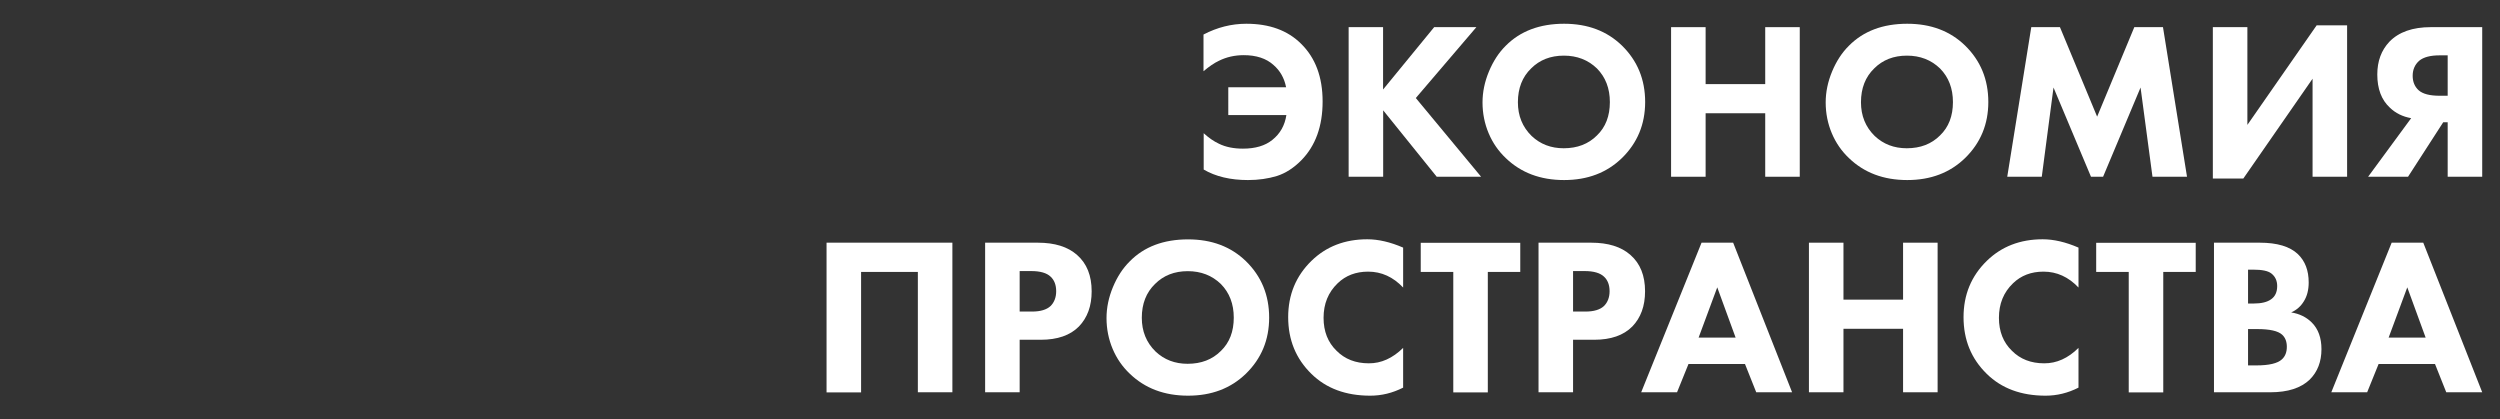<?xml version="1.0" encoding="UTF-8"?> <!-- Generator: Adobe Illustrator 24.1.2, SVG Export Plug-In . SVG Version: 6.00 Build 0) --> <svg xmlns="http://www.w3.org/2000/svg" xmlns:xlink="http://www.w3.org/1999/xlink" id="Слой_1" x="0px" y="0px" viewBox="0 0 2642.3 443.3" style="enable-background:new 0 0 2642.3 443.3;" xml:space="preserve"><rect x="0" y="0" width="2642.3" height="443.3" fill="#333333" stroke="none"/> <style type="text/css"> .st0{fill:#FFFFFF;} </style> <g> <path class="st0" d="M1272.2,179.2v-38.4c5.4,4.9,10.7,8.6,16.1,11.1c7.1,3.5,15.6,5.2,25.4,5.2c13.1,0,23.5-3.1,31-9.2 c8.2-6.5,13.2-15.2,14.9-26.3h-61.4V92.2h61.1c-1.9-9.6-6.3-17.5-13.3-23.5c-7.7-7-18.3-10.4-31.5-10.4c-9.5,0-18.2,2-26.1,5.9 c-5.1,2.4-10.5,6.1-16.4,11.1V36.5c14.5-7.6,29.6-11.4,45.3-11.4c24.3,0,43.6,7,57.8,21.1c15.2,14.9,22.8,35.2,22.8,61.1 c0,26.1-7.5,46.8-22.5,62.1c-8.1,8.2-16.7,13.7-25.8,16.6c-9.2,2.8-19.4,4.3-30.6,4.3C1300.5,190.3,1284.9,186.6,1272.2,179.2z"></path> <path class="st0" d="M1461.8,28.7v65.9l54-65.9h44.6l-64,74.9l69,83.2h-46.9l-56.6-70.2v70.2h-36.5V28.7H1461.8z"></path> <path class="st0" d="M1653.1,25.1c25,0,45.3,7.7,61.1,23c16.4,16,24.6,35.9,24.6,59.7c0,23.5-8.2,43.3-24.6,59.3 c-16,15.5-36.3,23.2-61.1,23.2c-25,0-45.5-7.7-61.6-23.2c-7.7-7.3-13.8-16-18.1-26.2c-4.3-10.2-6.5-21.1-6.5-32.6 c0-11.1,2.3-22,6.8-32.8c4.5-10.8,10.4-19.9,17.7-27.1C1606.7,32.9,1627.4,25.1,1653.1,25.1z M1652.9,58.8 c-14.1,0-25.6,4.5-34.6,13.5c-9.3,9-14,20.9-14,35.8c0,14.2,4.8,26.1,14.5,35.6c9.2,8.7,20.5,13,33.9,13c14.4,0,26.1-4.5,35.1-13.5 c9.2-8.8,13.7-20.6,13.7-35.3c0-14.5-4.6-26.4-13.7-35.6C1678.4,63.3,1666.8,58.8,1652.9,58.8z"></path> <path class="st0" d="M1802.7,28.7v60.2h63V28.7h36.5v158.1h-36.5v-67.1h-63v67.1h-36.5V28.7H1802.7z"></path> <path class="st0" d="M2015.8,25.1c25,0,45.3,7.7,61.1,23c16.4,16,24.6,35.9,24.6,59.7c0,23.5-8.2,43.3-24.6,59.3 c-16,15.5-36.3,23.2-61.1,23.2c-25,0-45.5-7.7-61.6-23.2c-7.7-7.3-13.8-16-18.1-26.2c-4.3-10.2-6.5-21.1-6.5-32.6 c0-11.1,2.3-22,6.8-32.8c4.5-10.8,10.4-19.9,17.7-27.1C1969.4,32.9,1990,25.1,2015.8,25.1z M2015.5,58.8 c-14.1,0-25.6,4.5-34.6,13.5c-9.3,9-14,20.9-14,35.8c0,14.2,4.8,26.1,14.5,35.6c9.2,8.7,20.5,13,33.9,13c14.4,0,26.1-4.5,35.1-13.5 c9.2-8.8,13.7-20.6,13.7-35.3c0-14.5-4.6-26.4-13.7-35.6C2041,63.3,2029.4,58.8,2015.5,58.8z"></path> <path class="st0" d="M2158,186.8h-36.5l25.4-158.1h30.3l39.3,94.6l39.3-94.6h30.3l25.4,158.1H2275l-12.6-94.3l-39.6,94.3h-12.8 l-39.6-94.3L2158,186.8z"></path> <path class="st0" d="M2338.8,28.7h36.5V132l73.2-105.2h32.2v160h-36.5V83.2L2371,188.7h-32.2V28.7z"></path> <path class="st0" d="M2623.5,28.7v158.1H2587v-57.6h-4.7l-37.2,57.6h-42.2l45.5-61.9c-9-1.6-16.5-5.3-22.5-11.1 c-8.9-8.2-13.3-19.9-13.3-35.1c0-14.1,4.3-25.6,12.8-34.6c10-10.3,24.6-15.4,43.8-15.4H2623.5z M2587,101.2V58.5h-8.5 c-9.8,0-17,1.9-21.6,5.7c-4.6,4.1-6.9,9.4-6.9,15.9c0,6.3,2.1,11.4,6.2,15.2c4.4,4,11.9,5.9,22.3,5.9H2587z"></path> </g> <g> <path class="st0" d="M873.6,256.5h133v158.1h-36.5V287.4h-60v127.3h-36.5V256.5z"></path> <path class="st0" d="M1041.2,256.5h55.7c17.9,0,31.7,4.3,41.5,13c10.3,9,15.4,21.8,15.4,38.4c0,15.5-4.5,27.9-13.5,37.2 c-9.2,9.3-22.6,14-40.3,14h-22.3v55.5h-36.5V256.5z M1077.7,286.4v42.9h13c9,0,15.6-2,19.7-5.9c3.9-3.9,5.9-9.2,5.9-15.6 c0-6.6-2-11.8-5.9-15.4c-4.1-3.9-10.9-5.9-20.4-5.9H1077.7z"></path> <path class="st0" d="M1255.7,253c25,0,45.3,7.7,61.1,23c16.4,16,24.6,35.9,24.6,59.7c0,23.5-8.2,43.3-24.6,59.3 c-16,15.5-36.3,23.2-61.1,23.2c-25,0-45.5-7.7-61.6-23.2c-7.7-7.3-13.8-16-18.1-26.2c-4.3-10.2-6.5-21.1-6.5-32.6 c0-11.1,2.3-22,6.8-32.8c4.5-10.8,10.4-19.9,17.7-27.1C1209.3,260.7,1229.9,253,1255.7,253z M1255.4,286.6 c-14.1,0-25.6,4.5-34.6,13.5c-9.3,9-14,20.9-14,35.8c0,14.2,4.8,26.1,14.5,35.6c9.2,8.7,20.5,13,33.9,13c14.4,0,26.1-4.5,35.1-13.5 c9.2-8.8,13.7-20.6,13.7-35.3c0-14.5-4.6-26.4-13.7-35.6C1280.9,291.1,1269.3,286.6,1255.4,286.6z"></path> <path class="st0" d="M1483,367.7v42c-11.2,5.7-22.8,8.5-34.8,8.5c-25.8,0-46.5-7.7-62.1-23c-16.4-16-24.6-35.9-24.6-60 c0-23.7,8.2-43.5,24.6-59.5c15.6-15.2,35.3-22.8,59-22.8c11.7,0,24.3,2.9,37.9,8.8v42.2c-10.6-11.2-22.9-16.8-37-16.8 c-13,0-23.7,4.1-32.2,12.3c-10,9.6-14.9,21.8-14.9,36.5c0,14.4,4.6,26,13.7,34.8c8.8,8.9,20.2,13.3,34.1,13.3 C1459.8,384.1,1471.9,378.6,1483,367.7z"></path> <path class="st0" d="M1606.9,287.4h-34.4v127.3H1536V287.4h-34.4v-30.8h105.2V287.4z"></path> <path class="st0" d="M1626.1,256.5h55.7c17.9,0,31.7,4.3,41.5,13c10.3,9,15.4,21.8,15.4,38.4c0,15.5-4.5,27.9-13.5,37.2 c-9.2,9.3-22.6,14-40.3,14h-22.3v55.5h-36.5V256.5z M1662.6,286.4v42.9h13c9,0,15.6-2,19.7-5.9c3.9-3.9,5.9-9.2,5.9-15.6 c0-6.6-2-11.8-5.9-15.4c-4.1-3.9-10.9-5.9-20.4-5.9H1662.6z"></path> <path class="st0" d="M1856.2,414.6l-11.9-29.9h-59.7l-12.1,29.9h-37.9l63.8-158.1h33.4l62.3,158.1H1856.2z M1795.3,356.8h39.1 l-19.4-53.1L1795.3,356.8z"></path> <path class="st0" d="M1948.4,256.5v60.2h63v-60.2h36.5v158.1h-36.5v-67.1h-63v67.1h-36.5V256.5H1948.4z"></path> <path class="st0" d="M2196.8,367.7v42c-11.2,5.7-22.8,8.5-34.8,8.5c-25.8,0-46.5-7.7-62.1-23c-16.4-16-24.6-35.9-24.6-60 c0-23.7,8.2-43.5,24.6-59.5c15.6-15.2,35.3-22.8,59-22.8c11.7,0,24.3,2.9,37.9,8.8v42.2c-10.6-11.2-22.9-16.8-37-16.8 c-13,0-23.7,4.1-32.2,12.3c-10,9.6-14.9,21.8-14.9,36.5c0,14.4,4.6,26,13.7,34.8c8.8,8.9,20.2,13.3,34.1,13.3 C2173.7,384.1,2185.8,378.6,2196.8,367.7z"></path> <path class="st0" d="M2320.8,287.4h-34.4v127.3h-36.5V287.4h-34.4v-30.8h105.2V287.4z"></path> <path class="st0" d="M2340,256.5h48.4c18.3,0,31.8,4,40.3,12.1c7.6,7.3,11.4,17.2,11.4,29.9c0,7.9-1.7,14.6-5.2,20.1 c-3.2,5.2-7.6,9.1-13.3,11.6c8.8,1.4,16.1,5,21.8,10.7c6.8,6.8,10.2,16.2,10.2,28.2c0,13.1-4.1,23.8-12.3,32 c-9.3,9-23.2,13.5-41.7,13.5H2340V256.5z M2376,285v35.8h5.9c8.2,0,14.4-1.5,18.5-4.5c4.3-3,6.4-7.7,6.4-14 c0-5.7-2.1-10.1-6.2-13.3c-3.5-2.7-9.8-4-19-4H2376z M2376,347.8v38.4h8.8c13.4,0,22.4-2.1,27-6.4c3.5-3.2,5.2-7.6,5.2-13.3 c0-5.5-1.7-9.8-5-12.8c-4.3-3.9-13-5.9-26.1-5.9H2376z"></path> <path class="st0" d="M2585.5,414.6l-11.9-29.9H2514l-12.1,29.9h-37.9l63.8-158.1h33.4l62.3,158.1H2585.5z M2524.6,356.8h39.1 l-19.4-53.1L2524.6,356.8z"></path> </g> </svg> 